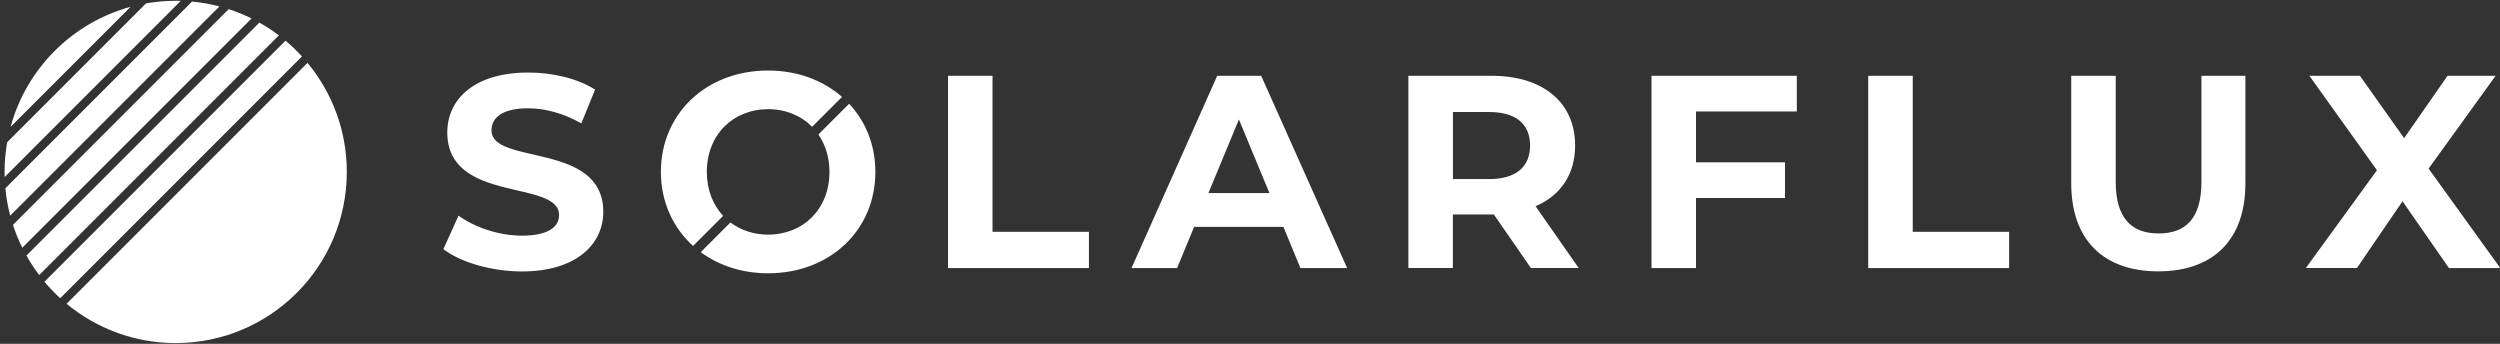 <svg width="4472" height="615" viewBox="0 0 4472 615" fill="none" xmlns="http://www.w3.org/2000/svg">
<rect x="0" y="0" width="4472" height="615" fill="#333333" stroke="none"/>
<g clip-path="url(#clip0_1902_1530)">
<path d="M314.262 1.405C296.164 1.405 278.417 3.074 261.197 6.061L12.824 254.433C9.837 271.653 8.168 289.401 8.168 307.499C8.168 310.574 8.344 313.561 8.432 316.548L323.312 1.581C320.324 1.493 317.337 1.405 314.262 1.405Z" fill="white"/>
<path d="M392.456 11.508C376.553 7.291 360.212 4.391 343.519 2.81L9.574 336.755C11.156 353.536 14.055 369.877 18.272 385.691L392.456 11.508Z" fill="white"/>
<path d="M510.713 72.746L79.51 503.949C88.296 514.404 97.696 524.244 107.712 533.469L540.145 100.948C531.008 90.932 521.168 81.532 510.713 72.746Z" fill="white"/>
<path d="M119.131 543.395C172.109 587.235 240.11 613.68 314.262 613.68C483.299 613.68 620.356 476.623 620.356 307.586C620.356 233.435 593.999 165.433 550.07 112.455L119.131 543.395Z" fill="white"/>
<path d="M450.001 33.033C436.823 26.532 423.205 20.909 409.06 16.34L23.191 402.209C27.76 416.354 33.383 430.059 39.884 443.15L450.001 33.033Z" fill="white"/>
<path d="M233.701 12.123C129.415 40.501 47.356 122.647 18.979 226.846L233.701 12.123Z" fill="white"/>
<path d="M498.851 63.256C487.781 54.909 476.096 47.266 463.972 40.413L47.266 457.119C54.118 469.244 61.674 480.929 70.109 491.999L498.851 63.256Z" fill="white"/>
<path d="M793.168 445.61L820.228 385.691C849.221 406.777 892.447 421.537 933.739 421.537C980.919 421.537 1000.07 405.811 1000.07 384.725C1000.07 320.326 800.109 364.606 800.109 236.861C800.109 178.349 847.288 129.764 945.073 129.764C988.299 129.764 1032.49 140.043 1064.47 160.25L1039.87 220.696C1007.98 202.509 975.032 193.724 944.546 193.724C897.367 193.724 879.18 211.383 879.18 232.996C879.18 296.429 1079.14 252.676 1079.14 378.926C1079.14 436.385 1031.44 485.585 933.212 485.585C878.653 485.409 823.654 469.156 793.168 445.61ZM1695.81 135.562H1775.41V414.684H1947.87V479.523H1695.81V135.562ZM2295.79 405.811H2136.06L2105.58 479.523H2024.05L2177.36 135.562H2255.99L2409.74 479.523H2326.19L2295.79 405.811ZM2270.75 345.365L2216.19 213.667L2161.63 345.365H2270.75ZM2738.5 479.435L2672.17 383.583H2598.9V479.435H2519.3V135.562H2668.22C2760.11 135.562 2817.57 183.269 2817.57 260.319C2817.57 311.891 2791.57 349.758 2746.85 368.911L2823.99 479.435H2738.5ZM2663.82 200.401H2598.98V320.326H2663.82C2712.5 320.326 2737.01 297.746 2737.01 260.407C2737.01 222.453 2712.5 200.401 2663.82 200.401ZM3033.79 199.434V290.366H3192.99V354.239H3033.79V479.523H2954.19V135.562H3214.16V199.434H3033.79ZM3341.9 135.562H3421.5V414.684H3593.97V479.523H3341.9V135.562ZM3705.02 328.145V135.562H3784.62V325.246C3784.62 390.611 3813.08 417.584 3861.32 417.584C3909.99 417.584 3937.93 390.611 3937.93 325.246V135.562H4016.56V328.145C4016.56 429.356 3958.57 485.409 3860.79 485.409C3763 485.409 3705.02 429.356 3705.02 328.145ZM4380.64 479.435L4297.61 360.037L4216.08 479.435H4124.71L4251.93 304.511L4131.04 135.562H4221.44L4300.51 247.141L4378.18 135.562H4464.19L4344.27 301.612L4472.54 479.523H4380.64V479.435ZM1463.96 240.551C1476.43 258.738 1483.73 281.493 1483.73 307.499C1483.73 374.094 1436.63 419.692 1374.08 419.692C1348.16 419.692 1324.97 411.785 1306.61 397.904L1253.45 451.057C1285.78 474.866 1327.25 488.836 1374.08 488.836C1484.25 488.836 1565.87 412.224 1565.87 307.499C1565.87 259.265 1548.39 217.094 1518.96 185.553L1463.96 240.551ZM1239.75 439.899L1293.51 386.131C1275.33 366.539 1264.35 339.479 1264.35 307.499C1264.35 240.903 1311.44 195.305 1373.99 195.305C1405.53 195.305 1433.12 206.902 1452.71 226.846L1506.22 173.341C1472.39 143.733 1426.53 126.161 1373.99 126.161C1263.29 126.161 1182.2 203.3 1182.2 307.499C1182.2 361.091 1203.81 407.392 1239.75 439.899Z" fill="white"/>
</g>
<defs>
<clipPath id="clip0_1902_1530">
<rect width="4471.93" height="615" fill="white"/>
</clipPath>
</defs>
</svg>
